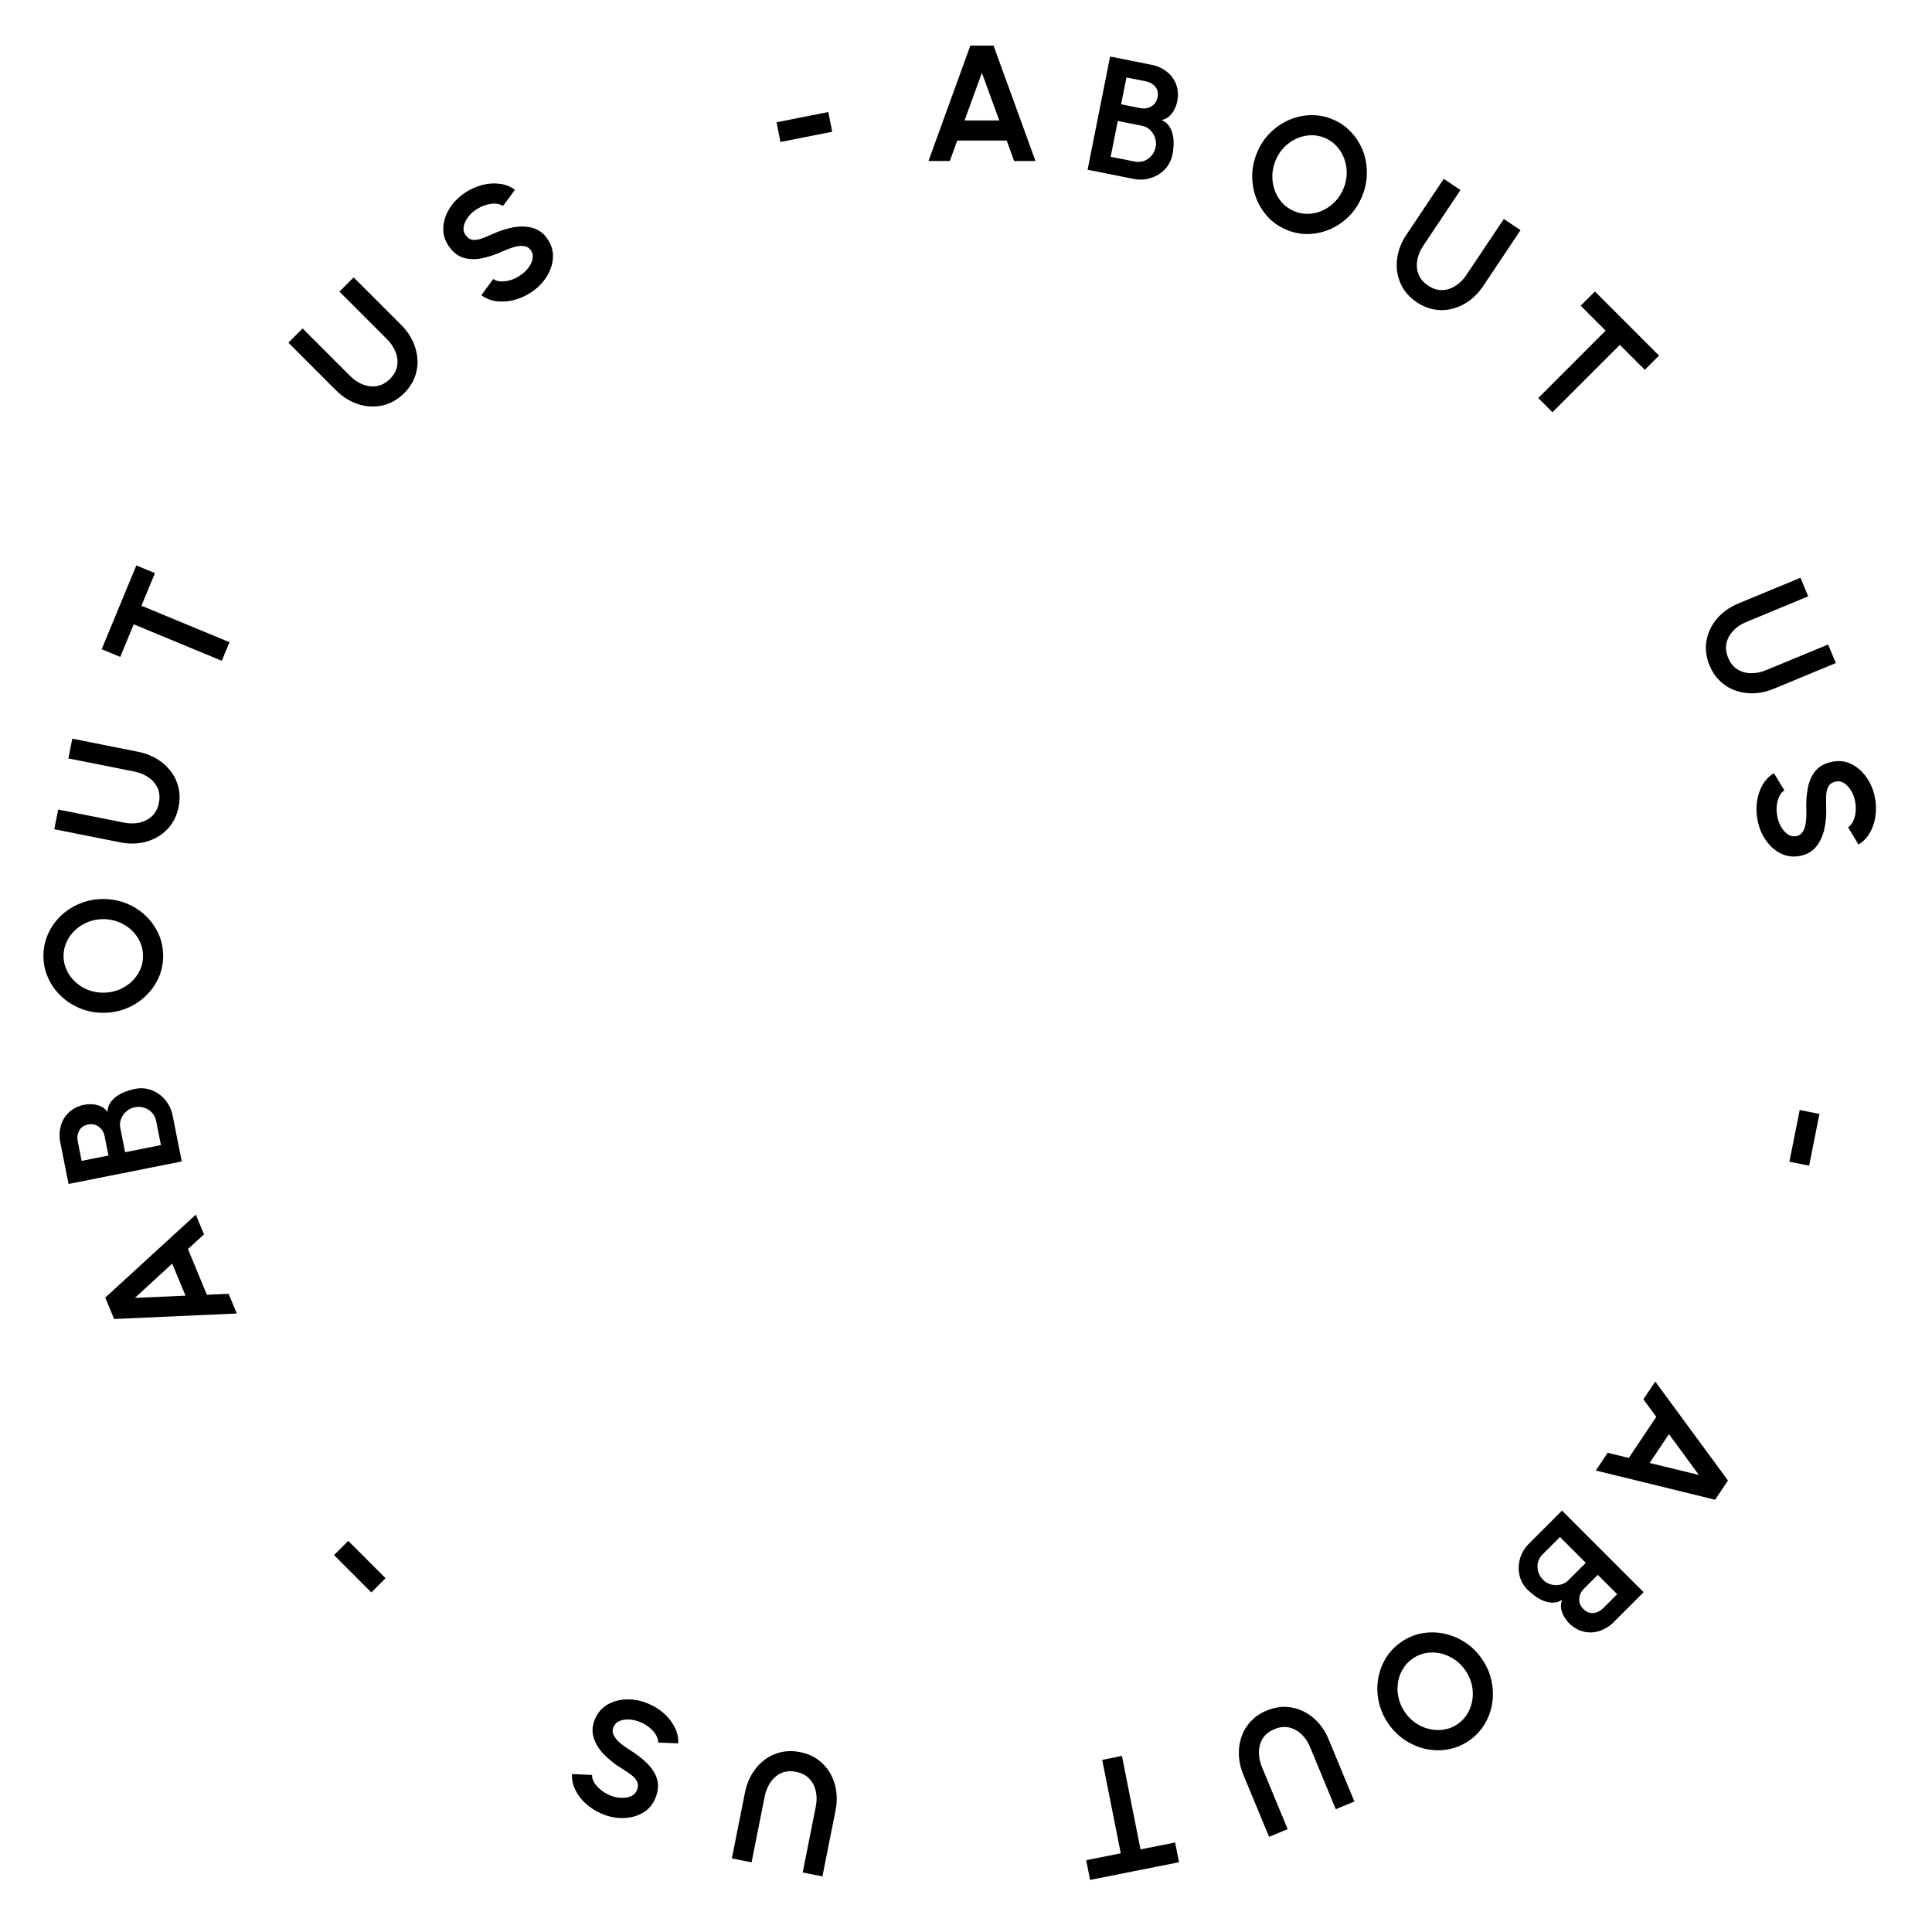 <svg width="144" height="144" viewBox="0 0 144 144" fill="none" xmlns="http://www.w3.org/2000/svg">
<path d="M72.324 3.397H74.051L77.179 12H75.587L75.034 10.476H71.347L70.794 12H69.203L72.324 3.397ZM71.894 8.977H74.481L73.184 5.431L71.894 8.977Z" fill="black"/>
<path d="M81.062 12.652L82.74 4.214L85.814 4.826C86.26 4.914 86.643 5.087 86.964 5.343C87.29 5.595 87.523 5.913 87.664 6.296C87.81 6.676 87.837 7.097 87.745 7.559C87.704 7.764 87.633 7.965 87.531 8.162C87.429 8.359 87.299 8.53 87.141 8.674C86.984 8.813 86.799 8.904 86.586 8.945C86.834 9.061 87.024 9.22 87.155 9.422C87.287 9.623 87.376 9.848 87.422 10.095C87.47 10.339 87.486 10.582 87.471 10.825C87.461 11.066 87.436 11.286 87.396 11.487C87.307 11.933 87.118 12.309 86.827 12.615C86.537 12.92 86.184 13.138 85.77 13.269C85.359 13.4 84.929 13.421 84.479 13.332L81.062 12.652ZM82.783 11.685L84.579 12.042C84.82 12.09 85.049 12.075 85.265 11.997C85.481 11.919 85.668 11.789 85.825 11.607C85.982 11.425 86.087 11.204 86.139 10.943C86.183 10.718 86.168 10.493 86.091 10.269C86.014 10.045 85.892 9.851 85.724 9.689C85.556 9.526 85.351 9.42 85.11 9.372L83.314 9.015L82.783 11.685ZM83.561 7.773L84.996 8.059C85.293 8.118 85.564 8.076 85.81 7.933C86.06 7.79 86.215 7.566 86.276 7.261C86.34 6.935 86.283 6.669 86.103 6.462C85.927 6.252 85.691 6.117 85.394 6.058L83.959 5.773L83.561 7.773Z" fill="black"/>
<path d="M95.898 17.132C95.361 16.909 94.899 16.594 94.514 16.186C94.13 15.774 93.837 15.305 93.634 14.777C93.431 14.25 93.331 13.696 93.331 13.116C93.334 12.531 93.453 11.955 93.688 11.388C93.923 10.82 94.246 10.33 94.655 9.919C95.067 9.504 95.53 9.182 96.047 8.952C96.563 8.723 97.102 8.6 97.663 8.584C98.225 8.564 98.775 8.666 99.312 8.888C99.854 9.113 100.316 9.43 100.7 9.842C101.085 10.25 101.379 10.718 101.582 11.245C101.785 11.773 101.883 12.328 101.877 12.91C101.876 13.491 101.758 14.065 101.523 14.633C101.287 15.2 100.964 15.692 100.553 16.107C100.147 16.519 99.686 16.84 99.169 17.07C98.653 17.3 98.114 17.424 97.551 17.444C96.99 17.46 96.439 17.356 95.898 17.132ZM96.472 15.746C96.82 15.891 97.177 15.954 97.543 15.938C97.91 15.921 98.26 15.835 98.594 15.681C98.934 15.525 99.236 15.309 99.501 15.033C99.77 14.758 99.982 14.434 100.137 14.059C100.293 13.684 100.372 13.305 100.376 12.921C100.382 12.533 100.319 12.165 100.187 11.818C100.06 11.473 99.873 11.165 99.626 10.894C99.383 10.625 99.087 10.418 98.739 10.274C98.391 10.129 98.033 10.066 97.667 10.083C97.301 10.099 96.948 10.186 96.608 10.342C96.274 10.497 95.972 10.711 95.704 10.985C95.439 11.261 95.228 11.587 95.073 11.961C94.916 12.34 94.836 12.721 94.832 13.105C94.828 13.489 94.889 13.856 95.015 14.205C95.146 14.552 95.334 14.861 95.577 15.13C95.825 15.397 96.124 15.602 96.472 15.746Z" fill="black"/>
<path d="M105.607 22.533C105.035 22.15 104.626 21.675 104.38 21.107C104.137 20.541 104.054 19.943 104.129 19.313C104.207 18.681 104.438 18.076 104.823 17.501L107.609 13.331L108.855 14.164L106.07 18.334C105.842 18.674 105.696 19.03 105.631 19.4C105.571 19.769 105.604 20.119 105.728 20.448C105.859 20.777 106.096 21.056 106.44 21.286C106.787 21.518 107.136 21.63 107.486 21.623C107.838 21.612 108.17 21.506 108.482 21.305C108.799 21.103 109.071 20.832 109.299 20.491L112.085 16.322L113.331 17.155L110.546 21.324C110.257 21.757 109.918 22.117 109.529 22.404C109.142 22.687 108.727 22.888 108.284 23.006C107.841 23.123 107.39 23.145 106.932 23.071C106.478 22.999 106.036 22.819 105.607 22.533Z" fill="black"/>
<path d="M123.655 26.503L122.595 27.563L120.735 25.703L115.712 30.726L114.652 29.666L119.675 24.643L117.815 22.783L118.875 21.723L123.655 26.503Z" fill="black"/>
<path d="M127.422 49.6C127.159 48.965 127.082 48.342 127.194 47.733C127.307 47.127 127.569 46.584 127.982 46.103C128.398 45.62 128.926 45.246 129.566 44.981L134.198 43.062L134.772 44.447L130.14 46.366C129.761 46.523 129.442 46.737 129.182 47.009C128.927 47.283 128.76 47.592 128.681 47.935C128.607 48.281 128.649 48.645 128.807 49.027C128.967 49.413 129.195 49.7 129.49 49.888C129.789 50.075 130.124 50.171 130.494 50.177C130.87 50.185 131.247 50.111 131.626 49.954L136.258 48.036L136.832 49.421L132.2 51.34C131.719 51.539 131.237 51.65 130.754 51.672C130.275 51.693 129.819 51.63 129.385 51.481C128.951 51.333 128.564 51.101 128.225 50.784C127.887 50.472 127.619 50.077 127.422 49.6Z" fill="black"/>
<path d="M131.002 61.154C130.909 60.688 130.892 60.225 130.951 59.766C131.015 59.311 131.152 58.895 131.361 58.52C131.574 58.143 131.86 57.846 132.218 57.629L132.998 58.908C132.849 58.996 132.725 59.14 132.627 59.339C132.529 59.538 132.464 59.77 132.433 60.035C132.402 60.301 132.415 60.576 132.472 60.861C132.531 61.154 132.629 61.419 132.768 61.654C132.911 61.893 133.079 62.075 133.271 62.2C133.467 62.324 133.673 62.364 133.89 62.321C134.111 62.277 134.276 62.158 134.384 61.966C134.495 61.772 134.568 61.538 134.601 61.265C134.634 60.991 134.646 60.713 134.636 60.431C134.609 59.814 134.645 59.249 134.744 58.736C134.842 58.224 135.035 57.795 135.321 57.45C135.608 57.109 136.023 56.884 136.565 56.776C137.076 56.675 137.551 56.733 137.991 56.95C138.431 57.167 138.805 57.494 139.113 57.93C139.421 58.366 139.63 58.861 139.741 59.415C139.833 59.877 139.849 60.338 139.79 60.796C139.731 61.255 139.594 61.673 139.381 62.049C139.169 62.43 138.882 62.729 138.52 62.947L137.744 61.661C137.893 61.572 138.017 61.429 138.115 61.23C138.214 61.031 138.276 60.799 138.303 60.535C138.334 60.269 138.321 59.994 138.264 59.709C138.211 59.423 138.111 59.161 137.964 58.923C137.821 58.688 137.653 58.506 137.46 58.378C137.268 58.249 137.067 58.205 136.858 58.247C136.589 58.3 136.401 58.415 136.294 58.591C136.187 58.771 136.127 58.994 136.113 59.26C136.103 59.525 136.103 59.817 136.112 60.137C136.136 60.717 136.091 61.267 135.977 61.787C135.863 62.306 135.66 62.746 135.368 63.104C135.08 63.462 134.685 63.691 134.183 63.791C133.673 63.893 133.196 63.837 132.753 63.625C132.313 63.411 131.94 63.087 131.632 62.651C131.323 62.215 131.114 61.716 131.002 61.154Z" fill="black"/>
<path d="M135.61 83.025L134.843 86.882L133.372 86.59L134.139 82.733L135.61 83.025Z" fill="black"/>
<path d="M128.793 110.348L127.834 111.783L118.943 109.604L119.827 108.281L121.402 108.668L123.45 105.602L122.49 104.296L123.374 102.972L128.793 110.348ZM124.393 106.89L122.955 109.041L126.624 109.933L124.393 106.89Z" fill="black"/>
<path d="M116.423 112.591L122.506 118.675L120.29 120.891C119.969 121.212 119.612 121.435 119.221 121.56C118.83 121.69 118.436 121.708 118.039 121.612C117.643 121.522 117.278 121.311 116.944 120.978C116.797 120.83 116.669 120.659 116.562 120.465C116.455 120.271 116.385 120.068 116.353 119.856C116.324 119.648 116.352 119.444 116.436 119.244C116.201 119.386 115.964 119.455 115.723 119.452C115.483 119.449 115.247 119.399 115.015 119.3C114.786 119.205 114.575 119.083 114.381 118.935C114.187 118.793 114.017 118.65 113.872 118.505C113.551 118.184 113.344 117.817 113.251 117.406C113.158 116.994 113.173 116.58 113.294 116.163C113.413 115.749 113.635 115.38 113.959 115.055L116.423 112.591ZM116.271 114.56L114.976 115.855C114.802 116.028 114.688 116.227 114.633 116.45C114.578 116.673 114.582 116.9 114.646 117.132C114.71 117.364 114.836 117.574 115.024 117.762C115.186 117.924 115.382 118.036 115.61 118.097C115.839 118.158 116.068 118.163 116.297 118.114C116.526 118.065 116.727 117.953 116.901 117.779L118.196 116.485L116.271 114.56ZM119.091 117.38L118.057 118.414C117.842 118.628 117.727 118.877 117.709 119.161C117.689 119.448 117.789 119.701 118.009 119.922C118.244 120.156 118.497 120.256 118.769 120.221C119.042 120.192 119.285 120.071 119.499 119.856L120.534 118.822L119.091 117.38Z" fill="black"/>
<path d="M104.49 122.352C104.974 122.028 105.492 121.82 106.045 121.726C106.601 121.636 107.154 121.653 107.705 121.777C108.257 121.902 108.773 122.126 109.255 122.449C109.74 122.776 110.153 123.195 110.494 123.705C110.835 124.216 111.063 124.756 111.177 125.326C111.294 125.898 111.304 126.463 111.208 127.02C111.112 127.576 110.915 128.093 110.617 128.568C110.321 129.046 109.931 129.447 109.447 129.77C108.96 130.096 108.439 130.304 107.883 130.394C107.33 130.488 106.778 130.473 106.226 130.348C105.675 130.224 105.159 129.997 104.678 129.668C104.196 129.345 103.784 128.928 103.443 128.417C103.102 127.906 102.873 127.364 102.756 126.791C102.639 126.225 102.628 125.663 102.724 125.106C102.82 124.549 103.016 124.031 103.312 123.553C103.61 123.077 104.003 122.677 104.49 122.352ZM105.323 123.598C105.01 123.808 104.758 124.069 104.569 124.383C104.379 124.697 104.256 125.036 104.198 125.399C104.14 125.769 104.151 126.14 104.234 126.514C104.312 126.89 104.464 127.246 104.69 127.584C104.915 127.921 105.186 128.198 105.503 128.414C105.823 128.635 106.163 128.786 106.525 128.87C106.883 128.956 107.243 128.972 107.605 128.917C107.964 128.864 108.301 128.733 108.614 128.524C108.927 128.314 109.179 128.053 109.368 127.739C109.558 127.425 109.682 127.084 109.74 126.714C109.798 126.351 109.787 125.981 109.709 125.605C109.626 125.231 109.473 124.876 109.247 124.538C109.02 124.198 108.747 123.919 108.43 123.702C108.113 123.486 107.774 123.333 107.414 123.243C107.052 123.16 106.692 123.144 106.333 123.197C105.973 123.255 105.636 123.389 105.323 123.598Z" fill="black"/>
<path d="M94.41 127.497C95.046 127.234 95.669 127.158 96.278 127.269C96.883 127.382 97.427 127.644 97.908 128.057C98.391 128.473 98.765 129.001 99.03 129.641L100.949 134.274L99.563 134.847L97.644 130.215C97.488 129.836 97.273 129.517 97.002 129.257C96.728 129.002 96.419 128.835 96.076 128.756C95.73 128.682 95.366 128.724 94.984 128.882C94.598 129.042 94.311 129.27 94.123 129.565C93.936 129.864 93.84 130.199 93.834 130.569C93.826 130.945 93.9 131.322 94.056 131.701L95.975 136.333L94.59 136.907L92.671 132.275C92.472 131.794 92.361 131.312 92.339 130.829C92.318 130.35 92.381 129.894 92.53 129.46C92.678 129.026 92.91 128.639 93.227 128.3C93.539 127.962 93.933 127.694 94.41 127.497Z" fill="black"/>
<path d="M81.249 140.118L80.957 138.648L83.536 138.135L82.15 131.168L83.621 130.875L85.007 137.842L87.586 137.329L87.879 138.8L81.249 140.118Z" fill="black"/>
<path d="M59.627 130.591C60.302 130.725 60.862 131.008 61.307 131.439C61.748 131.869 62.053 132.389 62.224 133C62.395 133.614 62.412 134.261 62.277 134.94L61.299 139.858L59.828 139.565L60.806 134.647C60.886 134.246 60.886 133.861 60.804 133.494C60.718 133.13 60.554 132.82 60.312 132.563C60.066 132.309 59.74 132.142 59.335 132.062C58.925 131.98 58.56 132.01 58.239 132.151C57.918 132.296 57.652 132.52 57.441 132.825C57.225 133.133 57.077 133.488 56.997 133.89L56.019 138.808L54.549 138.515L55.527 133.597C55.628 133.087 55.804 132.625 56.053 132.211C56.302 131.801 56.608 131.457 56.973 131.178C57.337 130.9 57.745 130.707 58.197 130.601C58.644 130.494 59.121 130.49 59.627 130.591Z" fill="black"/>
<path d="M48.298 126.971C48.737 127.153 49.131 127.396 49.479 127.7C49.822 128.006 50.092 128.351 50.288 128.734C50.483 129.12 50.571 129.522 50.553 129.941L49.056 129.879C49.065 129.706 49.015 129.523 48.904 129.331C48.793 129.138 48.636 128.956 48.432 128.783C48.229 128.61 47.993 128.468 47.724 128.357C47.448 128.242 47.173 128.177 46.9 128.162C46.622 128.148 46.378 128.187 46.167 128.277C45.956 128.371 45.807 128.52 45.723 128.725C45.636 128.933 45.643 129.135 45.744 129.332C45.843 129.533 45.996 129.723 46.206 129.903C46.415 130.082 46.64 130.246 46.88 130.395C47.408 130.715 47.858 131.059 48.229 131.426C48.6 131.792 48.85 132.191 48.978 132.62C49.102 133.049 49.058 133.518 48.846 134.029C48.647 134.51 48.335 134.873 47.91 135.118C47.485 135.363 47.005 135.493 46.472 135.507C45.938 135.521 45.411 135.42 44.888 135.203C44.453 135.023 44.061 134.781 43.713 134.477C43.364 134.173 43.093 133.828 42.898 133.441C42.7 133.053 42.61 132.648 42.63 132.226L44.131 132.296C44.121 132.469 44.172 132.652 44.282 132.844C44.394 133.036 44.551 133.217 44.756 133.386C44.96 133.559 45.196 133.701 45.464 133.812C45.732 133.928 46.005 133.99 46.285 133.999C46.559 134.011 46.804 133.973 47.018 133.884C47.232 133.795 47.38 133.652 47.461 133.456C47.566 133.202 47.575 132.982 47.489 132.795C47.398 132.607 47.246 132.433 47.033 132.274C46.818 132.118 46.575 131.956 46.304 131.786C45.809 131.483 45.376 131.14 45.008 130.756C44.639 130.373 44.386 129.96 44.25 129.518C44.112 129.08 44.141 128.624 44.337 128.151C44.536 127.67 44.847 127.305 45.27 127.054C45.692 126.808 46.169 126.677 46.703 126.663C47.236 126.649 47.768 126.752 48.298 126.971Z" fill="black"/>
<path d="M27.678 118.689L24.897 115.908L25.958 114.848L28.738 117.629L27.678 118.689Z" fill="black"/>
<path d="M8.506 98.31L7.845 96.714L14.596 90.532L15.205 92.003L14.009 93.097L15.42 96.503L17.039 96.431L17.648 97.901L8.506 98.31ZM13.825 96.572L12.835 94.182L10.056 96.736L13.825 96.572Z" fill="black"/>
<path d="M13.547 86.568L5.11 88.246L4.498 85.173C4.41 84.727 4.422 84.306 4.536 83.912C4.645 83.514 4.849 83.177 5.149 82.9C5.444 82.62 5.823 82.434 6.285 82.342C6.49 82.302 6.703 82.291 6.924 82.309C7.145 82.328 7.352 82.383 7.545 82.474C7.735 82.566 7.889 82.702 8.009 82.883C8.021 82.609 8.095 82.373 8.231 82.175C8.367 81.976 8.541 81.808 8.751 81.67C8.958 81.533 9.177 81.425 9.407 81.346C9.633 81.263 9.846 81.202 10.047 81.162C10.493 81.073 10.913 81.104 11.307 81.256C11.7 81.407 12.037 81.65 12.316 81.982C12.594 82.311 12.778 82.701 12.868 83.151L13.547 86.568ZM11.995 85.348L11.638 83.552C11.59 83.311 11.489 83.106 11.334 82.936C11.179 82.766 10.987 82.643 10.759 82.568C10.531 82.492 10.287 82.48 10.025 82.532C9.8 82.577 9.599 82.677 9.421 82.834C9.244 82.99 9.112 83.177 9.025 83.395C8.939 83.613 8.92 83.842 8.968 84.083L9.325 85.879L11.995 85.348ZM8.084 86.126L7.799 84.692C7.739 84.394 7.597 84.16 7.37 83.987C7.143 83.811 6.877 83.754 6.571 83.814C6.246 83.879 6.022 84.034 5.9 84.28C5.772 84.522 5.738 84.792 5.798 85.09L6.083 86.524L8.084 86.126Z" fill="black"/>
<path d="M12.16 71.248C12.16 71.83 12.045 72.376 11.816 72.889C11.582 73.401 11.261 73.851 10.851 74.24C10.441 74.63 9.968 74.935 9.431 75.156C8.891 75.377 8.313 75.488 7.699 75.488C7.084 75.488 6.508 75.377 5.972 75.156C5.431 74.935 4.956 74.63 4.546 74.24C4.136 73.851 3.817 73.401 3.587 72.889C3.354 72.376 3.237 71.83 3.237 71.248C3.237 70.662 3.354 70.113 3.587 69.601C3.817 69.089 4.136 68.638 4.546 68.249C4.956 67.86 5.431 67.557 5.972 67.34C6.508 67.118 7.084 67.008 7.699 67.008C8.313 67.008 8.891 67.118 9.431 67.34C9.968 67.557 10.441 67.86 10.851 68.249C11.261 68.638 11.582 69.089 11.816 69.601C12.045 70.113 12.16 70.662 12.16 71.248ZM10.66 71.248C10.66 70.871 10.583 70.517 10.427 70.185C10.271 69.853 10.058 69.562 9.788 69.312C9.513 69.058 9.198 68.862 8.841 68.722C8.485 68.579 8.104 68.507 7.699 68.507C7.293 68.507 6.912 68.579 6.556 68.722C6.195 68.866 5.88 69.064 5.609 69.318C5.339 69.568 5.126 69.859 4.97 70.191C4.814 70.519 4.737 70.871 4.737 71.248C4.737 71.625 4.814 71.979 4.97 72.311C5.126 72.643 5.341 72.936 5.615 73.19C5.886 73.44 6.199 73.636 6.556 73.78C6.912 73.919 7.293 73.989 7.699 73.989C8.108 73.989 8.491 73.917 8.848 73.773C9.204 73.63 9.519 73.433 9.794 73.183C10.064 72.93 10.277 72.639 10.433 72.311C10.585 71.979 10.66 71.625 10.66 71.248Z" fill="black"/>
<path d="M13.313 60.136C13.179 60.811 12.896 61.37 12.465 61.815C12.035 62.256 11.514 62.562 10.904 62.733C10.29 62.903 9.643 62.92 8.964 62.785L4.046 61.807L4.338 60.337L9.256 61.315C9.658 61.395 10.043 61.394 10.41 61.312C10.774 61.226 11.084 61.062 11.341 60.821C11.594 60.575 11.761 60.249 11.842 59.843C11.924 59.433 11.894 59.068 11.753 58.748C11.608 58.426 11.383 58.16 11.079 57.949C10.771 57.734 10.416 57.586 10.014 57.506L5.096 56.528L5.389 55.057L10.307 56.035C10.817 56.137 11.279 56.312 11.693 56.562C12.103 56.81 12.447 57.117 12.726 57.481C13.004 57.846 13.196 58.254 13.303 58.705C13.41 59.153 13.414 59.629 13.313 60.136Z" fill="black"/>
<path d="M10.163 42.144L11.549 42.718L10.542 45.148L17.105 47.866L16.531 49.252L9.968 46.533L8.962 48.963L7.577 48.389L10.163 42.144Z" fill="black"/>
<path d="M30.128 29.3C29.641 29.787 29.095 30.095 28.489 30.225C27.887 30.353 27.285 30.318 26.682 30.121C26.076 29.921 25.529 29.576 25.04 29.087L21.494 25.541L22.554 24.481L26.1 28.027C26.389 28.316 26.709 28.529 27.06 28.665C27.41 28.796 27.759 28.832 28.107 28.774C28.455 28.71 28.775 28.532 29.067 28.24C29.363 27.944 29.541 27.624 29.602 27.279C29.66 26.932 29.621 26.585 29.485 26.241C29.348 25.89 29.136 25.57 28.846 25.28L25.3 21.735L26.36 20.675L29.906 24.22C30.274 24.588 30.561 24.991 30.766 25.428C30.969 25.863 31.085 26.309 31.114 26.767C31.143 27.224 31.076 27.67 30.914 28.105C30.755 28.537 30.493 28.935 30.128 29.3Z" fill="black"/>
<path d="M39.6 21.78C39.205 22.044 38.784 22.236 38.338 22.357C37.892 22.472 37.456 22.505 37.029 22.456C36.599 22.403 36.216 22.252 35.878 22.005L36.761 20.794C36.9 20.898 37.08 20.958 37.302 20.973C37.523 20.987 37.762 20.958 38.019 20.885C38.276 20.812 38.525 20.695 38.767 20.533C39.016 20.367 39.222 20.175 39.387 19.956C39.552 19.732 39.656 19.508 39.698 19.283C39.737 19.054 39.696 18.848 39.573 18.664C39.448 18.477 39.276 18.37 39.056 18.344C38.835 18.315 38.591 18.337 38.325 18.412C38.059 18.486 37.798 18.581 37.541 18.699C36.981 18.959 36.446 19.142 35.935 19.247C35.424 19.352 34.954 19.339 34.525 19.206C34.1 19.072 33.734 18.774 33.427 18.314C33.138 17.882 33.009 17.421 33.042 16.931C33.074 16.441 33.233 15.97 33.518 15.519C33.802 15.068 34.18 14.685 34.65 14.371C35.042 14.109 35.461 13.918 35.907 13.797C36.353 13.676 36.791 13.642 37.221 13.695C37.654 13.746 38.04 13.896 38.38 14.147L37.489 15.357C37.35 15.252 37.17 15.193 36.948 15.178C36.727 15.164 36.489 15.194 36.234 15.271C35.977 15.344 35.728 15.461 35.486 15.623C35.242 15.781 35.038 15.974 34.875 16.201C34.713 16.423 34.609 16.647 34.564 16.875C34.519 17.102 34.555 17.304 34.673 17.481C34.826 17.709 35.004 17.84 35.207 17.871C35.414 17.9 35.643 17.871 35.894 17.782C36.143 17.689 36.413 17.578 36.705 17.447C37.232 17.203 37.757 17.035 38.281 16.941C38.805 16.847 39.288 16.866 39.731 16.999C40.172 17.128 40.535 17.405 40.82 17.831C41.109 18.264 41.24 18.726 41.213 19.216C41.184 19.704 41.027 20.173 40.742 20.625C40.458 21.076 40.077 21.461 39.6 21.78Z" fill="black"/>
<path d="M57.878 9.115L61.736 8.348L62.028 9.818L58.171 10.585L57.878 9.115Z" fill="black"/>
</svg>
